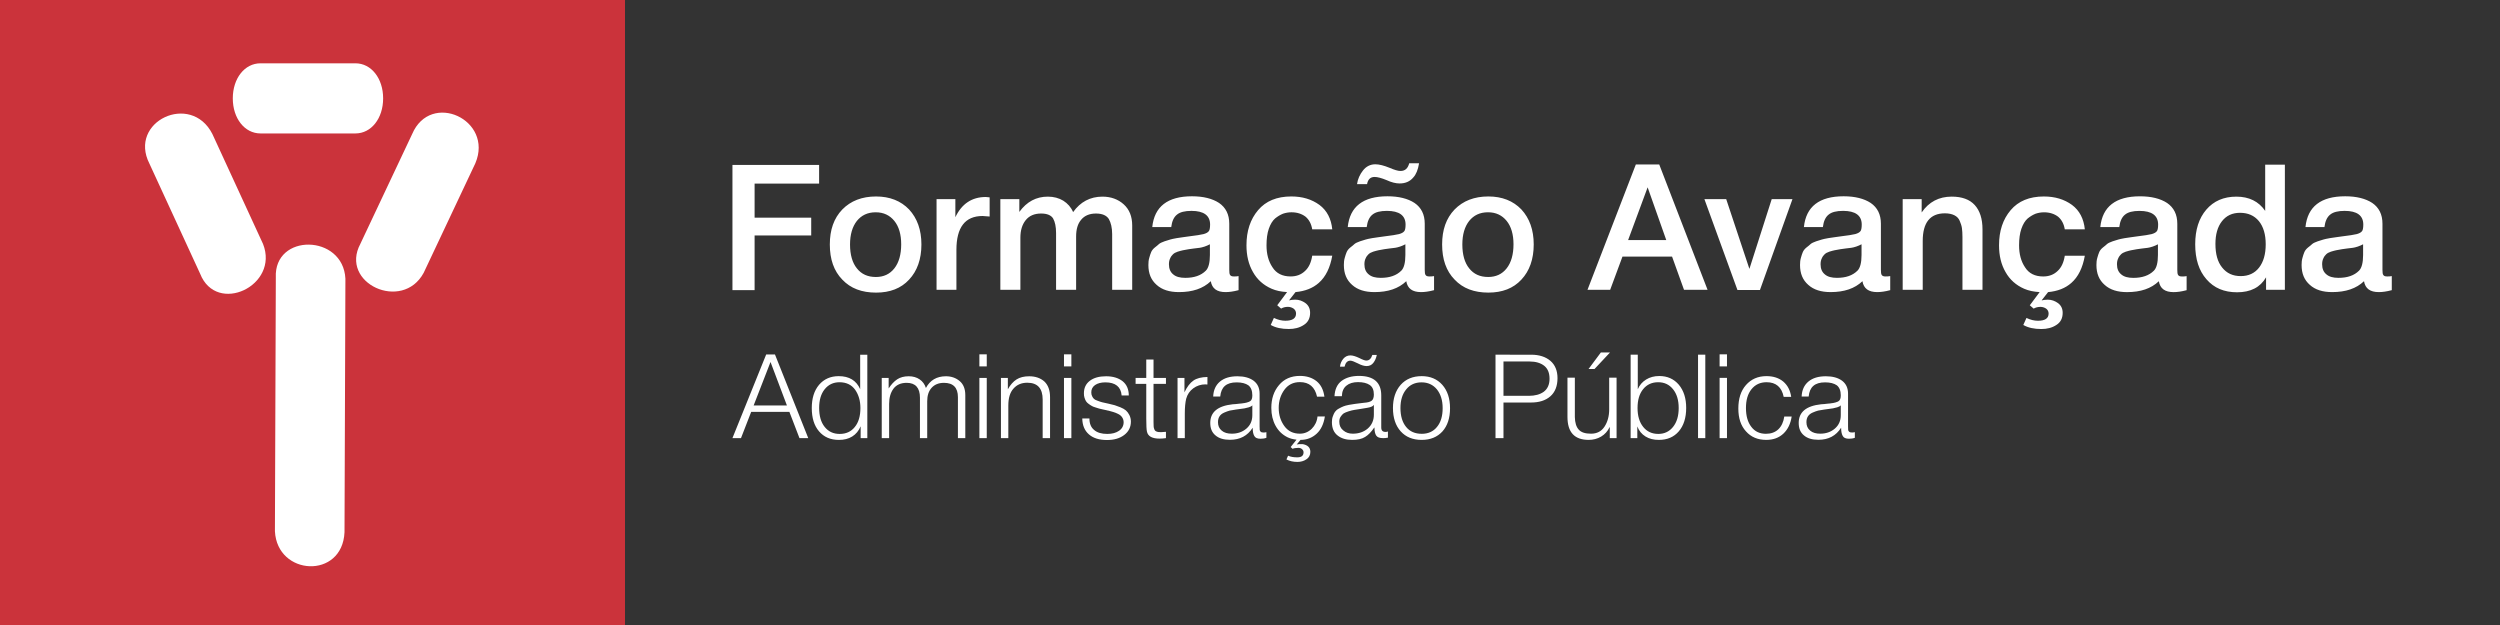 <?xml version="1.0" encoding="UTF-8"?>
<svg width="2048" height="512" version="1.1" viewBox="-583 774.8 2048 512" xmlns="http://www.w3.org/2000/svg">
  <rect x="-583" y="774.8" width="2048" height="512" fill="#333333" stroke="none"/>
  <style>.st0{opacity:1;fill:#80171b}</style>
  <rect x="-583" y="774.8" width="512" height="512" fill="#cb333b"/>
  <g transform="matrix(41.04 0 0 41.04 23339 -31045)" fill="#fff">
    <path d="m-576 780.9-0.018 5.061c-0.043 0.942-1.345 0.873-1.389-0.021l0.018-5.061c-0.044-0.893 1.345-0.873 1.389 0.021z"/>
    <path d="m-575.7 780.2 1.032-2.187c0.369-0.868 1.63-0.287 1.262 0.582l-1.032 2.188c-0.426 0.786-1.688 0.205-1.262-0.582z"/>
    <path d="m-578.9 780.8-1.012-2.197c-0.428-0.841 0.828-1.433 1.256-0.593l1.012 2.197c0.329 0.832-0.928 1.425-1.256 0.593z"/>
    <path d="m-575.8 778h-1.895c-0.316 0-0.553-0.3-0.553-0.7s0.237-0.7 0.553-0.7h1.895c0.316 0 0.553 0.3 0.553 0.7s-0.237 0.7-0.553 0.7z" stroke-width=".888"/>
  </g>
  <g transform="matrix(2.287 0 0 2.287 -93.35 -1311)" fill="#fff" stroke-width=".437">
    <g aria-label=" Formação Avançada ">
      <path d="m79.3 971.1h-31.04v44.84h7.934v-19.58h20.28v-6.36h-20.28v-12.22h23.11z"/>
      <path d="m99.7 982.4c-5.038 0-9.068 1.574-12.09 4.66-3.023 3.149-4.471 7.305-4.471 12.53 0 5.29 1.448 9.509 4.471 12.59 2.96 3.148 6.99 4.66 12.09 4.66 4.975 0 8.942-1.511 11.84-4.66 2.897-3.086 4.408-7.305 4.408-12.59 0-5.227-1.511-9.383-4.408-12.53-2.96-3.086-6.927-4.66-11.84-4.66zm-0.126 5.667c2.834 0 5.038 1.071 6.675 3.086s2.456 4.849 2.456 8.375c0 3.652-0.819 6.549-2.456 8.627-1.637 2.078-3.841 3.086-6.612 3.086-2.897 0-5.164-1.008-6.801-3.086-1.637-2.015-2.456-4.912-2.456-8.564 0-3.526 0.819-6.36 2.456-8.438 1.637-2.015 3.841-3.086 6.738-3.086zm40.81-5.353-1.385-0.126c-4.975 0-8.627 2.456-10.89 7.242v-6.486h-6.738v32.49h7.116v-14.29c0-8.06 3.086-12.15 9.383-12.15 0.378 0 1.259 0.063 2.519 0.189zm10.64 0.63h-6.801v32.49h7.179v-18.7c0-2.582 0.63-4.66 1.889-6.234 1.259-1.574 3.086-2.393 5.541-2.393 2.141 0 3.589 0.63 4.282 1.763 0.693 1.196 1.071 2.96 1.071 5.227v20.34h7.179v-19.08c0-2.582 0.567-4.597 1.826-6.045 1.196-1.448 2.96-2.204 5.29-2.204 2.267 0 3.778 0.693 4.597 1.952 0.756 1.322 1.196 3.149 1.196 5.416v19.96h7.179v-23.05c0-3.212-1.008-5.73-3.023-7.557-2.015-1.826-4.597-2.771-7.62-2.771-4.408 0-7.934 1.889-10.52 5.541-0.756-1.763-1.952-3.086-3.526-4.093-1.574-0.945-3.4-1.448-5.541-1.448-4.156 0-7.557 1.826-10.2 5.478zm47.61 10.01h6.801c0.252-2.078 0.945-3.589 2.078-4.471 1.071-0.882 2.771-1.322 5.164-1.322 4.408 0 6.675 1.637 6.675 4.912 0 1.259-0.189 2.015-0.441 2.33-0.378 0.504-1.008 0.819-1.889 1.071-0.945 0.252-2.708 0.504-5.227 0.819-1.133 0.126-1.889 0.252-2.267 0.315-0.378 0.063-1.071 0.189-2.141 0.315-1.133 0.189-1.889 0.378-2.33 0.504-0.441 0.126-1.133 0.378-2.015 0.63-0.882 0.315-1.574 0.63-1.952 0.945-0.378 0.378-0.882 0.756-1.511 1.259-0.63 0.504-1.071 1.07-1.322 1.637-0.252 0.63-0.504 1.322-0.693 2.078-0.252 0.819-0.315 1.7-0.315 2.582 0 3.023 0.945 5.353 2.96 7.116 1.952 1.763 4.597 2.582 7.997 2.582 4.849 0 8.627-1.259 11.4-3.904 0.441 2.645 2.204 3.904 5.29 3.904 1.259 0 2.771-0.189 4.66-0.693v-5.038c-0.63 0.126-1.133 0.126-1.637 0.126-0.693 0-1.133-0.126-1.385-0.504-0.252-0.315-0.315-0.945-0.315-1.889v-16.5c0-3.337-1.259-5.793-3.652-7.431-2.393-1.574-5.667-2.393-9.698-2.393-8.753 0-13.48 3.715-14.23 11.02zm20.65 6.171v3.841c0 2.771-0.504 4.66-1.448 5.604-1.763 1.763-4.219 2.582-7.368 2.582-1.889 0-3.337-0.378-4.345-1.259-1.008-0.819-1.511-2.015-1.511-3.589 0-0.819 0.126-1.511 0.441-2.141 0.252-0.63 0.63-1.07 1.008-1.448 0.378-0.378 0.945-0.693 1.7-0.945 0.756-0.252 1.385-0.378 1.889-0.504 0.504-0.126 1.196-0.252 2.078-0.378 0.252 0 0.882-0.126 1.826-0.252 0.945-0.126 1.637-0.189 2.078-0.252 0.441-0.063 1.008-0.189 1.763-0.441 0.693-0.252 1.322-0.504 1.889-0.819zm21.79 28.9c1.763 1.008 3.904 1.448 6.486 1.448 2.015 0 3.841-0.441 5.353-1.448 1.511-0.945 2.267-2.393 2.267-4.345 0-1.511-0.567-2.645-1.637-3.463-1.133-0.819-2.33-1.259-3.715-1.259-0.945 0-1.637 0.126-2.078 0.252l-0.063-0.063 2.267-2.897c3.4-0.315 6.171-1.385 8.312-3.274 2.519-2.204 4.093-5.478 4.849-9.76h-7.179c-0.378 2.393-1.196 4.219-2.582 5.478-1.385 1.322-3.086 1.952-5.164 1.952-2.897 0-5.101-1.07-6.486-3.274-1.448-2.141-2.141-4.786-2.141-7.871 0-2.267 0.252-4.282 0.819-5.919s1.322-2.897 2.267-3.715c0.945-0.756 1.889-1.322 2.834-1.7 0.945-0.315 1.952-0.504 3.023-0.504 2.015 0 3.715 0.567 5.038 1.574 1.259 1.071 2.078 2.582 2.393 4.534h7.179c-0.378-3.778-1.889-6.738-4.597-8.753-2.771-2.015-6.108-3.023-10.08-3.023-5.164 0-9.131 1.637-11.9 4.912-2.771 3.275-4.156 7.431-4.156 12.59 0 3.652 0.756 6.864 2.33 9.572 1.511 2.708 3.778 4.723 6.675 5.982 1.574 0.693 3.4 1.07 5.541 1.196l-3.526 4.723 1.385 1.196c0.63-0.378 1.448-0.63 2.456-0.63 0.756 0 1.448 0.252 2.015 0.63 0.567 0.441 0.882 1.008 0.882 1.763 0 1.763-1.322 2.582-3.841 2.582-1.259 0-2.645-0.315-4.093-1.008zm27.58-35.07h6.801c0.252-2.078 0.945-3.589 2.078-4.471 1.071-0.882 2.771-1.322 5.164-1.322 4.408 0 6.675 1.637 6.675 4.912 0 1.259-0.189 2.015-0.441 2.33-0.378 0.504-1.008 0.819-1.889 1.071-0.945 0.252-2.708 0.504-5.227 0.819-1.133 0.126-1.889 0.252-2.267 0.315-0.378 0.063-1.071 0.189-2.141 0.315-1.133 0.189-1.889 0.378-2.33 0.504-0.441 0.126-1.133 0.378-2.015 0.63-0.882 0.315-1.574 0.63-1.952 0.945-0.378 0.378-0.882 0.756-1.511 1.259-0.63 0.504-1.071 1.07-1.322 1.637-0.252 0.63-0.504 1.322-0.693 2.078-0.252 0.819-0.315 1.7-0.315 2.582 0 3.023 0.945 5.353 2.96 7.116 1.952 1.763 4.597 2.582 7.997 2.582 4.849 0 8.627-1.259 11.4-3.904 0.441 2.645 2.204 3.904 5.29 3.904 1.259 0 2.771-0.189 4.66-0.693v-5.038c-0.63 0.126-1.133 0.126-1.637 0.126-0.693 0-1.133-0.126-1.385-0.504-0.252-0.315-0.315-0.945-0.315-1.889v-16.5c0-3.337-1.259-5.793-3.652-7.431-2.393-1.574-5.667-2.393-9.698-2.393-8.753 0-13.48 3.715-14.23 11.02zm20.65 6.171v3.841c0 2.771-0.504 4.66-1.448 5.604-1.763 1.763-4.219 2.582-7.368 2.582-1.889 0-3.337-0.378-4.345-1.259-1.008-0.819-1.511-2.015-1.511-3.589 0-0.819 0.126-1.511 0.441-2.141 0.252-0.63 0.63-1.07 1.008-1.448 0.378-0.378 0.945-0.693 1.7-0.945 0.756-0.252 1.385-0.378 1.889-0.504 0.504-0.126 1.196-0.252 2.078-0.378 0.252 0 0.882-0.126 1.826-0.252 0.945-0.126 1.637-0.189 2.078-0.252 0.441-0.063 1.008-0.189 1.763-0.441 0.693-0.252 1.322-0.504 1.889-0.819zm1.385-29.03c-0.504 1.889-1.511 2.771-3.149 2.771-0.882 0-2.141-0.378-3.904-1.133-2.015-0.819-3.715-1.259-5.101-1.259-1.763 0-3.274 0.756-4.408 2.204-1.133 1.448-1.889 3.086-2.141 4.912h3.589c0.315-1.7 1.196-2.582 2.708-2.582 1.008 0 2.456 0.378 4.282 1.133 1.763 0.819 3.337 1.196 4.66 1.196 2.078 0 3.715-0.693 4.912-2.141 1.008-1.071 1.7-2.771 2.078-5.101zm28.34 11.9c-5.038 0-9.068 1.574-12.09 4.66-3.023 3.149-4.471 7.305-4.471 12.53 0 5.29 1.448 9.509 4.471 12.59 2.96 3.148 6.99 4.66 12.09 4.66 4.975 0 8.942-1.511 11.84-4.66 2.897-3.086 4.408-7.305 4.408-12.59 0-5.227-1.511-9.383-4.408-12.53-2.96-3.086-6.927-4.66-11.84-4.66zm-0.126 5.667c2.834 0 5.038 1.071 6.675 3.086s2.456 4.849 2.456 8.375c0 3.652-0.819 6.549-2.456 8.627-1.637 2.078-3.841 3.086-6.612 3.086-2.897 0-5.164-1.008-6.801-3.086-1.637-2.015-2.456-4.912-2.456-8.564 0-3.526 0.819-6.36 2.456-8.438 1.637-2.015 3.841-3.086 6.738-3.086zm61.33-17.13h-8.375l-17.32 44.9h8.123l4.408-11.9h17.76l4.282 11.9h8.438zm2.519 27.08h-13.66l6.99-18.89zm13.66-14.67 11.84 32.56h8.06l11.65-32.56h-7.431l-7.997 25-8.312-25zm35.64 10.01h6.801c0.252-2.078 0.945-3.589 2.078-4.471 1.071-0.882 2.771-1.322 5.164-1.322 4.408 0 6.675 1.637 6.675 4.912 0 1.259-0.189 2.015-0.441 2.33-0.378 0.504-1.008 0.819-1.889 1.071-0.945 0.252-2.708 0.504-5.227 0.819-1.133 0.126-1.889 0.252-2.267 0.315-0.378 0.063-1.071 0.189-2.141 0.315-1.133 0.189-1.889 0.378-2.33 0.504-0.441 0.126-1.133 0.378-2.015 0.63-0.882 0.315-1.574 0.63-1.952 0.945-0.378 0.378-0.882 0.756-1.511 1.259-0.63 0.504-1.071 1.07-1.322 1.637-0.252 0.63-0.504 1.322-0.693 2.078-0.252 0.819-0.315 1.7-0.315 2.582 0 3.023 0.945 5.353 2.96 7.116 1.952 1.763 4.597 2.582 7.997 2.582 4.849 0 8.627-1.259 11.4-3.904 0.441 2.645 2.204 3.904 5.29 3.904 1.259 0 2.771-0.189 4.66-0.693v-5.038c-0.63 0.126-1.133 0.126-1.637 0.126-0.693 0-1.133-0.126-1.385-0.504-0.252-0.315-0.315-0.945-0.315-1.889v-16.5c0-3.337-1.259-5.793-3.652-7.431-2.393-1.574-5.667-2.393-9.698-2.393-8.753 0-13.48 3.715-14.23 11.02zm20.65 6.171v3.841c0 2.771-0.504 4.66-1.448 5.604-1.763 1.763-4.219 2.582-7.368 2.582-1.889 0-3.337-0.378-4.345-1.259-1.008-0.819-1.511-2.015-1.511-3.589 0-0.819 0.126-1.511 0.441-2.141 0.252-0.63 0.63-1.07 1.008-1.448s0.945-0.693 1.7-0.945c0.756-0.252 1.385-0.378 1.889-0.504 0.504-0.126 1.196-0.252 2.078-0.378 0.252 0 0.882-0.126 1.826-0.252 0.945-0.126 1.637-0.189 2.078-0.252 0.441-0.063 1.008-0.189 1.763-0.441 0.693-0.252 1.322-0.504 1.889-0.819zm21.54-16.18h-6.801v32.49h7.179v-17.51c0-6.549 2.645-9.886 7.934-9.886 1.385 0 2.519 0.252 3.4 0.693 0.882 0.441 1.511 1.071 1.889 1.952 0.378 0.882 0.693 1.763 0.819 2.645 0.126 0.882 0.189 1.952 0.189 3.212v18.89h7.179v-21.66c0-3.778-0.945-6.675-2.771-8.69-1.826-2.015-4.597-3.023-8.249-3.023-4.597 0-8.186 1.889-10.77 5.667zm36.4 45.09c1.763 1.008 3.904 1.448 6.486 1.448 2.015 0 3.841-0.441 5.353-1.448 1.511-0.945 2.267-2.393 2.267-4.345 0-1.511-0.567-2.645-1.637-3.463-1.133-0.819-2.33-1.259-3.715-1.259-0.945 0-1.637 0.126-2.078 0.252l-0.063-0.063 2.267-2.897c3.4-0.315 6.171-1.385 8.312-3.274 2.519-2.204 4.093-5.478 4.849-9.76h-7.179c-0.378 2.393-1.196 4.219-2.582 5.478-1.385 1.322-3.086 1.952-5.164 1.952-2.897 0-5.101-1.07-6.486-3.274-1.448-2.141-2.141-4.786-2.141-7.871 0-2.267 0.252-4.282 0.819-5.919s1.322-2.897 2.267-3.715c0.945-0.756 1.889-1.322 2.834-1.7 0.945-0.315 1.952-0.504 3.023-0.504 2.015 0 3.715 0.567 5.038 1.574 1.259 1.071 2.078 2.582 2.393 4.534h7.179c-0.378-3.778-1.889-6.738-4.597-8.753-2.771-2.015-6.108-3.023-10.08-3.023-5.164 0-9.131 1.637-11.9 4.912-2.771 3.275-4.156 7.431-4.156 12.59 0 3.652 0.756 6.864 2.33 9.572 1.511 2.708 3.778 4.723 6.675 5.982 1.574 0.693 3.4 1.07 5.541 1.196l-3.526 4.723 1.385 1.196c0.63-0.378 1.448-0.63 2.456-0.63 0.756 0 1.448 0.252 2.015 0.63 0.567 0.441 0.882 1.008 0.882 1.763 0 1.763-1.322 2.582-3.841 2.582-1.259 0-2.645-0.315-4.093-1.008zm27.58-35.07h6.801c0.252-2.078 0.945-3.589 2.078-4.471 1.071-0.882 2.771-1.322 5.164-1.322 4.408 0 6.675 1.637 6.675 4.912 0 1.259-0.189 2.015-0.441 2.33-0.378 0.504-1.008 0.819-1.889 1.071-0.945 0.252-2.708 0.504-5.227 0.819-1.133 0.126-1.889 0.252-2.267 0.315-0.378 0.063-1.071 0.189-2.141 0.315-1.133 0.189-1.889 0.378-2.33 0.504-0.441 0.126-1.133 0.378-2.015 0.63-0.882 0.315-1.574 0.63-1.952 0.945-0.378 0.378-0.882 0.756-1.511 1.259-0.63 0.504-1.071 1.07-1.322 1.637-0.252 0.63-0.504 1.322-0.693 2.078-0.252 0.819-0.315 1.7-0.315 2.582 0 3.023 0.945 5.353 2.96 7.116 1.952 1.763 4.597 2.582 7.997 2.582 4.849 0 8.627-1.259 11.4-3.904 0.441 2.645 2.204 3.904 5.29 3.904 1.259 0 2.771-0.189 4.66-0.693v-5.038c-0.63 0.126-1.133 0.126-1.637 0.126-0.693 0-1.133-0.126-1.385-0.504-0.252-0.315-0.315-0.945-0.315-1.889v-16.5c0-3.337-1.259-5.793-3.652-7.431-2.393-1.574-5.667-2.393-9.698-2.393-8.753 0-13.48 3.715-14.23 11.02zm20.65 6.171v3.841c0 2.771-0.504 4.66-1.448 5.604-1.763 1.763-4.219 2.582-7.368 2.582-1.889 0-3.337-0.378-4.345-1.259-1.008-0.819-1.511-2.015-1.511-3.589 0-0.819 0.126-1.511 0.441-2.141 0.252-0.63 0.63-1.07 1.008-1.448 0.378-0.378 0.945-0.693 1.7-0.945 0.756-0.252 1.385-0.378 1.889-0.504 0.504-0.126 1.196-0.252 2.078-0.378 0.252 0 0.882-0.126 1.826-0.252 0.945-0.126 1.637-0.189 2.078-0.252 0.441-0.063 1.008-0.189 1.763-0.441 0.693-0.252 1.322-0.504 1.889-0.819zm45.47-28.53h-7.053v16.56c-2.33-3.4-5.793-5.101-10.33-5.101-4.534 0-8.123 1.574-10.77 4.66s-3.967 7.242-3.967 12.41c0 5.29 1.322 9.446 4.03 12.53 2.708 3.149 6.36 4.66 10.96 4.66 4.849 0 8.312-1.763 10.39-5.353v4.471h6.738zm-16.06 17.25c2.897 0 5.101 1.008 6.738 2.96 1.637 2.015 2.456 4.786 2.456 8.312 0 3.589-0.819 6.36-2.393 8.375s-3.778 3.023-6.549 3.023c-2.834 0-5.038-1.008-6.675-3.086-1.637-2.015-2.393-4.849-2.393-8.438 0-3.4 0.756-6.108 2.33-8.123s3.715-3.023 6.486-3.023zm23.43 5.101h6.801c0.252-2.078 0.945-3.589 2.078-4.471 1.071-0.882 2.771-1.322 5.164-1.322 4.408 0 6.675 1.637 6.675 4.912 0 1.259-0.189 2.015-0.441 2.33-0.378 0.504-1.008 0.819-1.889 1.071-0.945 0.252-2.708 0.504-5.227 0.819-1.133 0.126-1.889 0.252-2.267 0.315-0.378 0.063-1.071 0.189-2.141 0.315-1.133 0.189-1.889 0.378-2.33 0.504-0.441 0.126-1.133 0.378-2.015 0.63-0.882 0.315-1.574 0.63-1.952 0.945-0.378 0.378-0.882 0.756-1.511 1.259-0.63 0.504-1.071 1.07-1.322 1.637-0.252 0.63-0.504 1.322-0.693 2.078-0.252 0.819-0.315 1.7-0.315 2.582 0 3.023 0.945 5.353 2.96 7.116 1.952 1.763 4.597 2.582 7.997 2.582 4.849 0 8.627-1.259 11.4-3.904 0.441 2.645 2.204 3.904 5.29 3.904 1.259 0 2.771-0.189 4.66-0.693v-5.038c-0.63 0.126-1.133 0.126-1.637 0.126-0.693 0-1.133-0.126-1.385-0.504-0.252-0.315-0.315-0.945-0.315-1.889v-16.5c0-3.337-1.259-5.793-3.652-7.431-2.393-1.574-5.667-2.393-9.698-2.393-8.753 0-13.48 3.715-14.23 11.02zm20.65 6.171v3.841c0 2.771-0.504 4.66-1.448 5.604-1.763 1.763-4.219 2.582-7.368 2.582-1.889 0-3.337-0.378-4.345-1.259-1.008-0.819-1.511-2.015-1.511-3.589 0-0.819 0.126-1.511 0.441-2.141 0.252-0.63 0.63-1.07 1.008-1.448 0.378-0.378 0.945-0.693 1.7-0.945 0.756-0.252 1.385-0.378 1.889-0.504 0.504-0.126 1.196-0.252 2.078-0.378 0.252 0 0.882-0.126 1.826-0.252 0.945-0.126 1.637-0.189 2.078-0.252 0.441-0.063 1.008-0.189 1.763-0.441 0.693-0.252 1.322-0.504 1.889-0.819z"/>
    </g>
    <path d="m63.49 1039h-3.149l-12.09 29.97h3.065l3.652-9.404h13.69l3.61 9.404h3.149zm4.282 18.26h-11.92l6.045-15.57zm28.8-18.18h-2.561v12.34c-1.385-3.107-3.946-4.66-7.682-4.66-2.939 0-5.29 1.05-7.053 3.107-1.763 2.099-2.603 4.87-2.603 8.312 0 3.526 0.84 6.297 2.603 8.354s4.114 3.065 7.137 3.065c1.805 0 3.4-0.378 4.744-1.217 1.343-0.84 2.351-2.057 3.023-3.652v4.24h2.393zm-9.949 9.865c2.435 0 4.324 0.924 5.583 2.687 1.259 1.805 1.889 3.988 1.889 6.549 0 2.897-0.672 5.164-2.015 6.801-1.343 1.679-3.149 2.477-5.416 2.477s-4.03-0.84-5.374-2.519c-1.343-1.679-1.973-3.946-1.973-6.801 0-2.771 0.63-4.996 1.973-6.675 1.343-1.679 3.107-2.519 5.332-2.519zm17.59-1.553h-2.477v21.58h2.645v-12.26c0-2.225 0.504-4.03 1.553-5.458 1.05-1.385 2.645-2.099 4.744-2.099 3.149 0 4.744 1.805 4.744 5.332v14.48h2.603v-13.22c0-2.015 0.504-3.61 1.553-4.786 1.05-1.175 2.519-1.805 4.45-1.805 3.316 0 4.996 1.721 4.996 5.122v14.69h2.645v-15.41c0-2.225-0.672-3.904-2.015-5.038-1.343-1.133-2.981-1.721-4.912-1.721-3.316 0-5.709 1.427-7.179 4.198-0.42-1.301-1.133-2.309-2.225-3.065s-2.393-1.134-3.946-1.134c-1.637 0-3.023 0.378-4.114 1.092-1.133 0.756-2.141 1.847-3.065 3.274zm35.14-8.438h-2.645v4.324h2.645zm0 8.438h-2.645v21.58h2.645zm7.557 0h-2.477v21.58h2.645v-11.67c0-2.687 0.588-4.702 1.847-6.087 1.217-1.385 2.855-2.099 4.954-2.099 3.652 0 5.499 2.015 5.499 6.003v13.85h2.645v-14.69c0-2.519-0.714-4.366-2.057-5.625-1.385-1.218-3.191-1.847-5.416-1.847-1.847 0-3.358 0.378-4.534 1.134s-2.225 1.931-3.107 3.526zm22.75-8.438h-2.645v4.324h2.645zm0 8.438h-2.645v21.58h2.645zm20.57 6.297c0-2.225-0.756-3.946-2.225-5.122-1.511-1.175-3.484-1.763-5.919-1.763-2.477 0-4.408 0.546-5.835 1.637-1.427 1.092-2.099 2.603-2.099 4.45 0 0.588 0.042 1.134 0.21 1.595 0.168 0.504 0.336 0.924 0.546 1.259 0.21 0.336 0.546 0.672 0.966 0.966 0.42 0.336 0.798 0.546 1.092 0.714 0.252 0.168 0.714 0.378 1.343 0.546 0.588 0.21 1.05 0.336 1.343 0.42 0.252 0.084 0.756 0.168 1.469 0.336 0.672 0.168 1.133 0.252 1.343 0.294 0.084 0.042 0.21 0.084 0.42 0.084 0.63 0.168 1.217 0.336 1.805 0.504 0.588 0.168 1.175 0.42 1.763 0.714 0.588 0.294 1.05 0.672 1.385 1.176 0.336 0.504 0.546 1.092 0.546 1.763 0 1.259-0.546 2.309-1.637 3.065-1.092 0.756-2.477 1.134-4.24 1.134-2.015 0-3.61-0.462-4.702-1.427-1.133-0.924-1.679-2.309-1.679-4.114h-2.561c0.042 2.477 0.84 4.366 2.393 5.709 1.511 1.343 3.694 2.015 6.465 2.015 2.519 0 4.576-0.588 6.171-1.805s2.393-2.813 2.393-4.828c0-0.84-0.21-1.637-0.546-2.309-0.336-0.672-0.756-1.218-1.217-1.637-0.504-0.42-1.133-0.798-1.973-1.134-0.84-0.336-1.511-0.588-2.057-0.756-0.588-0.126-1.301-0.294-2.225-0.546-1.05-0.21-1.805-0.378-2.267-0.504-0.462-0.126-1.008-0.294-1.637-0.546-0.63-0.21-1.05-0.42-1.301-0.672-0.252-0.252-0.504-0.546-0.672-0.966-0.21-0.378-0.294-0.84-0.294-1.385 0-1.092 0.42-1.931 1.343-2.603 0.924-0.63 2.141-0.966 3.694-0.966 3.61 0 5.583 1.595 5.835 4.702zm13.31-6.297h-4.45v-6.591h-2.603v6.591h-3.82v2.141h3.82v12.38c0 2.477 0.084 4.072 0.252 4.744 0.378 1.679 1.889 2.477 4.492 2.477 0.672 0 1.427-0.042 2.309-0.168v-2.267c-0.756 0.084-1.343 0.126-1.721 0.126-0.672 0-1.217-0.042-1.595-0.21-0.42-0.126-0.672-0.378-0.84-0.798s-0.252-0.756-0.252-1.05c-0.042-0.294-0.042-0.798-0.042-1.553v-13.69h4.45zm14.86-0.336c-2.183 0.042-3.862 0.462-5.038 1.301-1.217 0.84-2.267 2.225-3.191 4.198v-5.164h-2.477v21.58h2.603v-8.816c0-2.225 0.168-3.988 0.504-5.332 0.42-1.511 1.259-2.771 2.519-3.694 1.259-0.923 2.729-1.427 4.366-1.427 0.042 0 0.126 0.042 0.294 0.042h0.42zm21.12 19.77c-0.336 0.084-0.672 0.126-1.008 0.126-0.504 0-0.84-0.084-1.05-0.294s-0.336-0.42-0.336-0.672c-0.042-0.252-0.042-0.63-0.042-1.217v-11.75c0-2.015-0.714-3.526-2.141-4.618-1.427-1.05-3.358-1.595-5.793-1.595-2.687 0-4.744 0.63-6.255 1.889-1.511 1.259-2.351 3.065-2.435 5.374h2.519c0.168-1.721 0.714-2.981 1.679-3.82 0.966-0.84 2.351-1.259 4.198-1.259s3.233 0.378 4.198 1.05c0.924 0.714 1.427 1.931 1.427 3.61 0 1.05-0.252 1.721-0.756 2.057-0.168 0.084-0.294 0.168-0.462 0.252-0.168 0.084-0.336 0.126-0.504 0.168-0.168 0.084-0.378 0.126-0.63 0.168-0.252 0.084-0.504 0.126-0.672 0.126-0.168 0.042-0.462 0.084-0.84 0.126s-0.672 0.084-0.924 0.084c-0.252 0.042-0.588 0.084-1.092 0.126s-0.924 0.084-1.175 0.084c-5.374 0.588-8.018 2.813-8.018 6.675 0 1.931 0.588 3.4 1.847 4.45 1.259 1.092 2.981 1.595 5.206 1.595 3.61 0 6.297-1.427 8.144-4.324 0 1.259 0.168 2.225 0.546 2.897 0.336 0.714 1.092 1.05 2.267 1.05 0.756 0 1.427-0.084 2.099-0.336zm-5.038-9.614v3.526c0 2.015-0.714 3.61-2.141 4.828-1.427 1.218-3.191 1.805-5.206 1.805-1.511 0-2.729-0.336-3.61-1.092-0.924-0.756-1.343-1.763-1.343-3.023 0-0.84 0.168-1.511 0.546-2.099 0.378-0.588 0.924-1.008 1.679-1.343 0.756-0.336 1.385-0.546 1.973-0.714 0.588-0.126 1.301-0.252 2.225-0.378 0.126 0 0.336-0.042 0.63-0.084 1.133-0.126 1.931-0.252 2.435-0.336 0.462-0.084 0.966-0.21 1.553-0.378 0.588-0.168 1.008-0.42 1.259-0.714zm25.82-3.107c-0.336-2.435-1.259-4.282-2.813-5.542-1.595-1.259-3.568-1.889-5.961-1.889-3.191 0-5.709 1.134-7.515 3.316-1.847 2.183-2.729 4.912-2.729 8.144 0 2.435 0.504 4.534 1.511 6.381 1.008 1.847 2.435 3.232 4.324 4.156 0.882 0.42 1.931 0.714 3.191 0.84l-2.099 2.645 0.672 0.63c0.504-0.21 1.217-0.336 2.141-0.336 0.504 0 0.924 0.168 1.259 0.462 0.336 0.294 0.546 0.672 0.546 1.134 0 1.217-0.756 1.805-2.225 1.805-1.259 0-2.393-0.168-3.316-0.588l-0.588 1.343c1.133 0.588 2.435 0.882 3.946 0.882 1.175 0 2.267-0.294 3.191-0.924 0.924-0.588 1.427-1.511 1.427-2.687 0-1.511-0.924-2.435-2.771-2.771-0.798-0.042-1.511 0-2.099 0.126l1.343-1.637c2.267 0 4.198-0.756 5.793-2.225 1.553-1.427 2.519-3.484 2.939-6.171h-2.645c-0.168 1.763-0.882 3.233-2.057 4.408-1.217 1.176-2.645 1.763-4.24 1.763-2.393 0-4.24-0.882-5.583-2.729-1.343-1.847-2.015-3.988-2.015-6.507 0-2.477 0.672-4.618 2.015-6.465 1.343-1.847 3.191-2.771 5.583-2.771 3.316 0 5.374 1.763 6.129 5.206zm6.255-0.168c0.042-1.679 0.588-2.939 1.637-3.778 1.008-0.84 2.393-1.259 4.156-1.259s3.149 0.336 4.156 1.008 1.511 1.805 1.511 3.442c0 1.092-0.294 1.847-0.798 2.225s-1.385 0.63-2.603 0.714c-0.252 0.042-0.63 0.084-1.092 0.126-1.092 0.126-1.847 0.21-2.309 0.294-0.504 0.084-1.175 0.168-2.099 0.336-0.924 0.168-1.595 0.378-2.015 0.546-0.462 0.168-1.008 0.462-1.637 0.798-0.63 0.336-1.092 0.756-1.385 1.176s-0.546 0.966-0.756 1.595c-0.252 0.63-0.336 1.343-0.336 2.099 0 2.099 0.672 3.694 2.015 4.744 1.343 1.092 3.107 1.595 5.248 1.595 1.931 0 3.484-0.336 4.618-1.05 1.133-0.672 2.225-1.805 3.274-3.358h0.084c0 1.259 0.21 2.225 0.63 2.855s1.217 0.924 2.477 0.924c0.588 0 1.133-0.042 1.721-0.168v-2.225c-0.252 0.126-0.546 0.168-0.84 0.168-1.05 0-1.553-0.504-1.553-1.595v-11.5c0-4.618-2.687-6.969-7.976-6.969-2.603 0-4.702 0.63-6.255 1.805-1.553 1.175-2.393 3.023-2.519 5.458zm11.46 6.633c0 2.057-0.756 3.694-2.183 4.954-1.469 1.259-3.274 1.847-5.374 1.847-1.343 0-2.477-0.378-3.4-1.176-0.966-0.756-1.427-1.805-1.427-3.106 0-0.672 0.126-1.26 0.462-1.763 0.336-0.504 0.672-0.924 1.092-1.218 0.42-0.252 1.008-0.504 1.805-0.756 0.798-0.252 1.469-0.42 2.057-0.504 0.546-0.084 1.343-0.21 2.393-0.378 1.008-0.168 1.763-0.294 2.267-0.378 1.259-0.21 1.973-0.546 2.225-0.966h0.084zm-0.546-21.41c-0.42 1.343-1.133 2.015-2.183 2.015-0.462 0-1.301-0.294-2.519-0.924-1.259-0.588-2.309-0.924-3.149-0.924-1.05 0-1.889 0.42-2.561 1.218-0.672 0.84-1.092 1.763-1.175 2.813h1.637c0.336-1.427 1.008-2.141 2.099-2.141 0.504 0 1.385 0.336 2.645 0.966 1.259 0.672 2.309 0.966 3.149 0.966 1.008 0 1.847-0.378 2.435-1.176 0.588-0.756 1.008-1.721 1.217-2.813zm17.67 7.598c-3.149 0-5.667 1.05-7.515 3.107-1.847 2.099-2.771 4.87-2.771 8.312 0 3.526 0.924 6.297 2.771 8.354 1.847 2.057 4.366 3.065 7.515 3.065 3.107 0 5.583-1.008 7.431-3.023 1.805-2.015 2.729-4.786 2.729-8.312s-0.924-6.297-2.771-8.396c-1.847-2.057-4.282-3.107-7.389-3.107zm-0.042 2.225c2.267 0 4.114 0.84 5.499 2.519 1.343 1.679 2.057 3.904 2.057 6.717 0 2.855-0.672 5.08-2.015 6.717-1.343 1.679-3.191 2.477-5.458 2.477-2.393 0-4.282-0.798-5.625-2.477-1.343-1.637-2.015-3.904-2.015-6.759 0-2.771 0.672-4.996 2.057-6.675 1.343-1.679 3.191-2.519 5.499-2.519zm26.49-9.907v29.89h2.855v-12.76h9.865c2.897 0 5.206-0.714 6.927-2.225 1.679-1.469 2.561-3.652 2.561-6.507 0-2.687-0.882-4.786-2.561-6.213-1.679-1.427-3.988-2.183-6.843-2.183zm2.855 2.435h9.362c2.225 0 3.988 0.546 5.248 1.553 1.259 1.008 1.889 2.561 1.889 4.618 0 2.099-0.714 3.652-2.057 4.66-1.385 1.008-3.191 1.469-5.374 1.469h-9.068zm40.51 5.793h-2.645v11.38c0 2.435-0.588 4.492-1.679 6.171-1.092 1.679-2.729 2.519-4.828 2.519-2.057 0-3.526-0.462-4.408-1.469-0.882-0.966-1.343-2.477-1.385-4.492v-14.11h-2.645v14.06c0 5.499 2.519 8.228 7.599 8.228 1.595 0 3.107-0.378 4.45-1.176 1.343-0.798 2.351-1.931 3.023-3.358h0.084v3.904h2.435zm-2.351-9.026h-3.275l-4.408 5.919h2.141zm9.949 0.798h-2.561v29.89h2.393v-4.198c0.588 1.595 1.595 2.771 2.939 3.61 1.343 0.84 2.939 1.217 4.786 1.217 2.981 0 5.374-1.008 7.137-3.065s2.645-4.87 2.645-8.396c0-3.442-0.882-6.213-2.645-8.312-1.763-2.057-4.072-3.106-7.011-3.106-1.763 0-3.358 0.42-4.702 1.259-1.343 0.84-2.351 1.973-2.981 3.484zm7.305 9.865c2.225 0 3.988 0.84 5.332 2.519 1.343 1.679 2.015 3.904 2.015 6.717 0 2.855-0.672 5.08-2.015 6.759-1.343 1.679-3.107 2.519-5.29 2.519-2.267 0-4.072-0.84-5.416-2.519-1.343-1.679-2.015-3.904-2.015-6.759 0-2.813 0.63-5.038 1.973-6.717 1.343-1.679 3.149-2.519 5.416-2.519zm16.88-9.865h-2.603v29.89h2.603zm7.766-0.126h-2.645v4.324h2.645zm0 8.438h-2.645v21.58h2.645zm23.17 13.85h-2.645c-0.294 1.973-1.008 3.484-2.141 4.576-1.175 1.092-2.645 1.595-4.45 1.595-2.183 0-3.946-0.798-5.206-2.477-1.301-1.679-1.931-3.904-1.931-6.759 0-2.813 0.63-5.038 1.973-6.717 1.343-1.679 3.149-2.519 5.416-2.519 3.358 0 5.416 1.763 6.129 5.248h2.687c-0.336-2.309-1.259-4.114-2.813-5.458-1.553-1.301-3.568-1.973-6.045-1.973-3.065 0-5.499 1.092-7.347 3.191-1.847 2.099-2.729 4.912-2.729 8.438 0 3.4 0.882 6.129 2.729 8.144 1.805 2.057 4.24 3.065 7.263 3.065 2.519 0 4.576-0.756 6.171-2.267s2.561-3.568 2.939-6.087zm22.63 5.584c-0.336 0.084-0.672 0.126-1.008 0.126-0.504 0-0.84-0.084-1.05-0.294-0.21-0.21-0.336-0.42-0.336-0.672-0.042-0.252-0.042-0.63-0.042-1.217v-11.75c0-2.015-0.714-3.526-2.141-4.618-1.427-1.05-3.358-1.595-5.793-1.595-2.687 0-4.744 0.63-6.255 1.889-1.511 1.259-2.351 3.065-2.435 5.374h2.519c0.168-1.721 0.714-2.981 1.679-3.82 0.966-0.84 2.351-1.259 4.198-1.259s3.233 0.378 4.198 1.05c0.924 0.714 1.427 1.931 1.427 3.61 0 1.05-0.252 1.721-0.756 2.057-0.168 0.084-0.294 0.168-0.462 0.252-0.168 0.084-0.336 0.126-0.504 0.168-0.168 0.084-0.378 0.126-0.63 0.168-0.252 0.084-0.504 0.126-0.672 0.126-0.168 0.042-0.462 0.084-0.84 0.126s-0.672 0.084-0.924 0.084c-0.252 0.042-0.588 0.084-1.092 0.126s-0.924 0.084-1.175 0.084c-5.374 0.588-8.018 2.813-8.018 6.675 0 1.931 0.588 3.4 1.847 4.45 1.259 1.092 2.981 1.595 5.206 1.595 3.61 0 6.297-1.427 8.144-4.324 0 1.259 0.168 2.225 0.546 2.897 0.336 0.714 1.092 1.05 2.267 1.05 0.756 0 1.427-0.084 2.099-0.336zm-5.038-9.614v3.526c0 2.015-0.714 3.61-2.141 4.828-1.427 1.218-3.191 1.805-5.206 1.805-1.511 0-2.729-0.336-3.61-1.092-0.924-0.756-1.343-1.763-1.343-3.023 0-0.84 0.168-1.511 0.546-2.099 0.378-0.588 0.924-1.008 1.679-1.343 0.756-0.336 1.385-0.546 1.973-0.714 0.588-0.126 1.301-0.252 2.225-0.378 0.126 0 0.336-0.042 0.63-0.084 1.133-0.126 1.931-0.252 2.435-0.336 0.462-0.084 0.966-0.21 1.553-0.378 0.588-0.168 1.008-0.42 1.259-0.714z" aria-label="Administração Pública"/>
  </g>
</svg>
